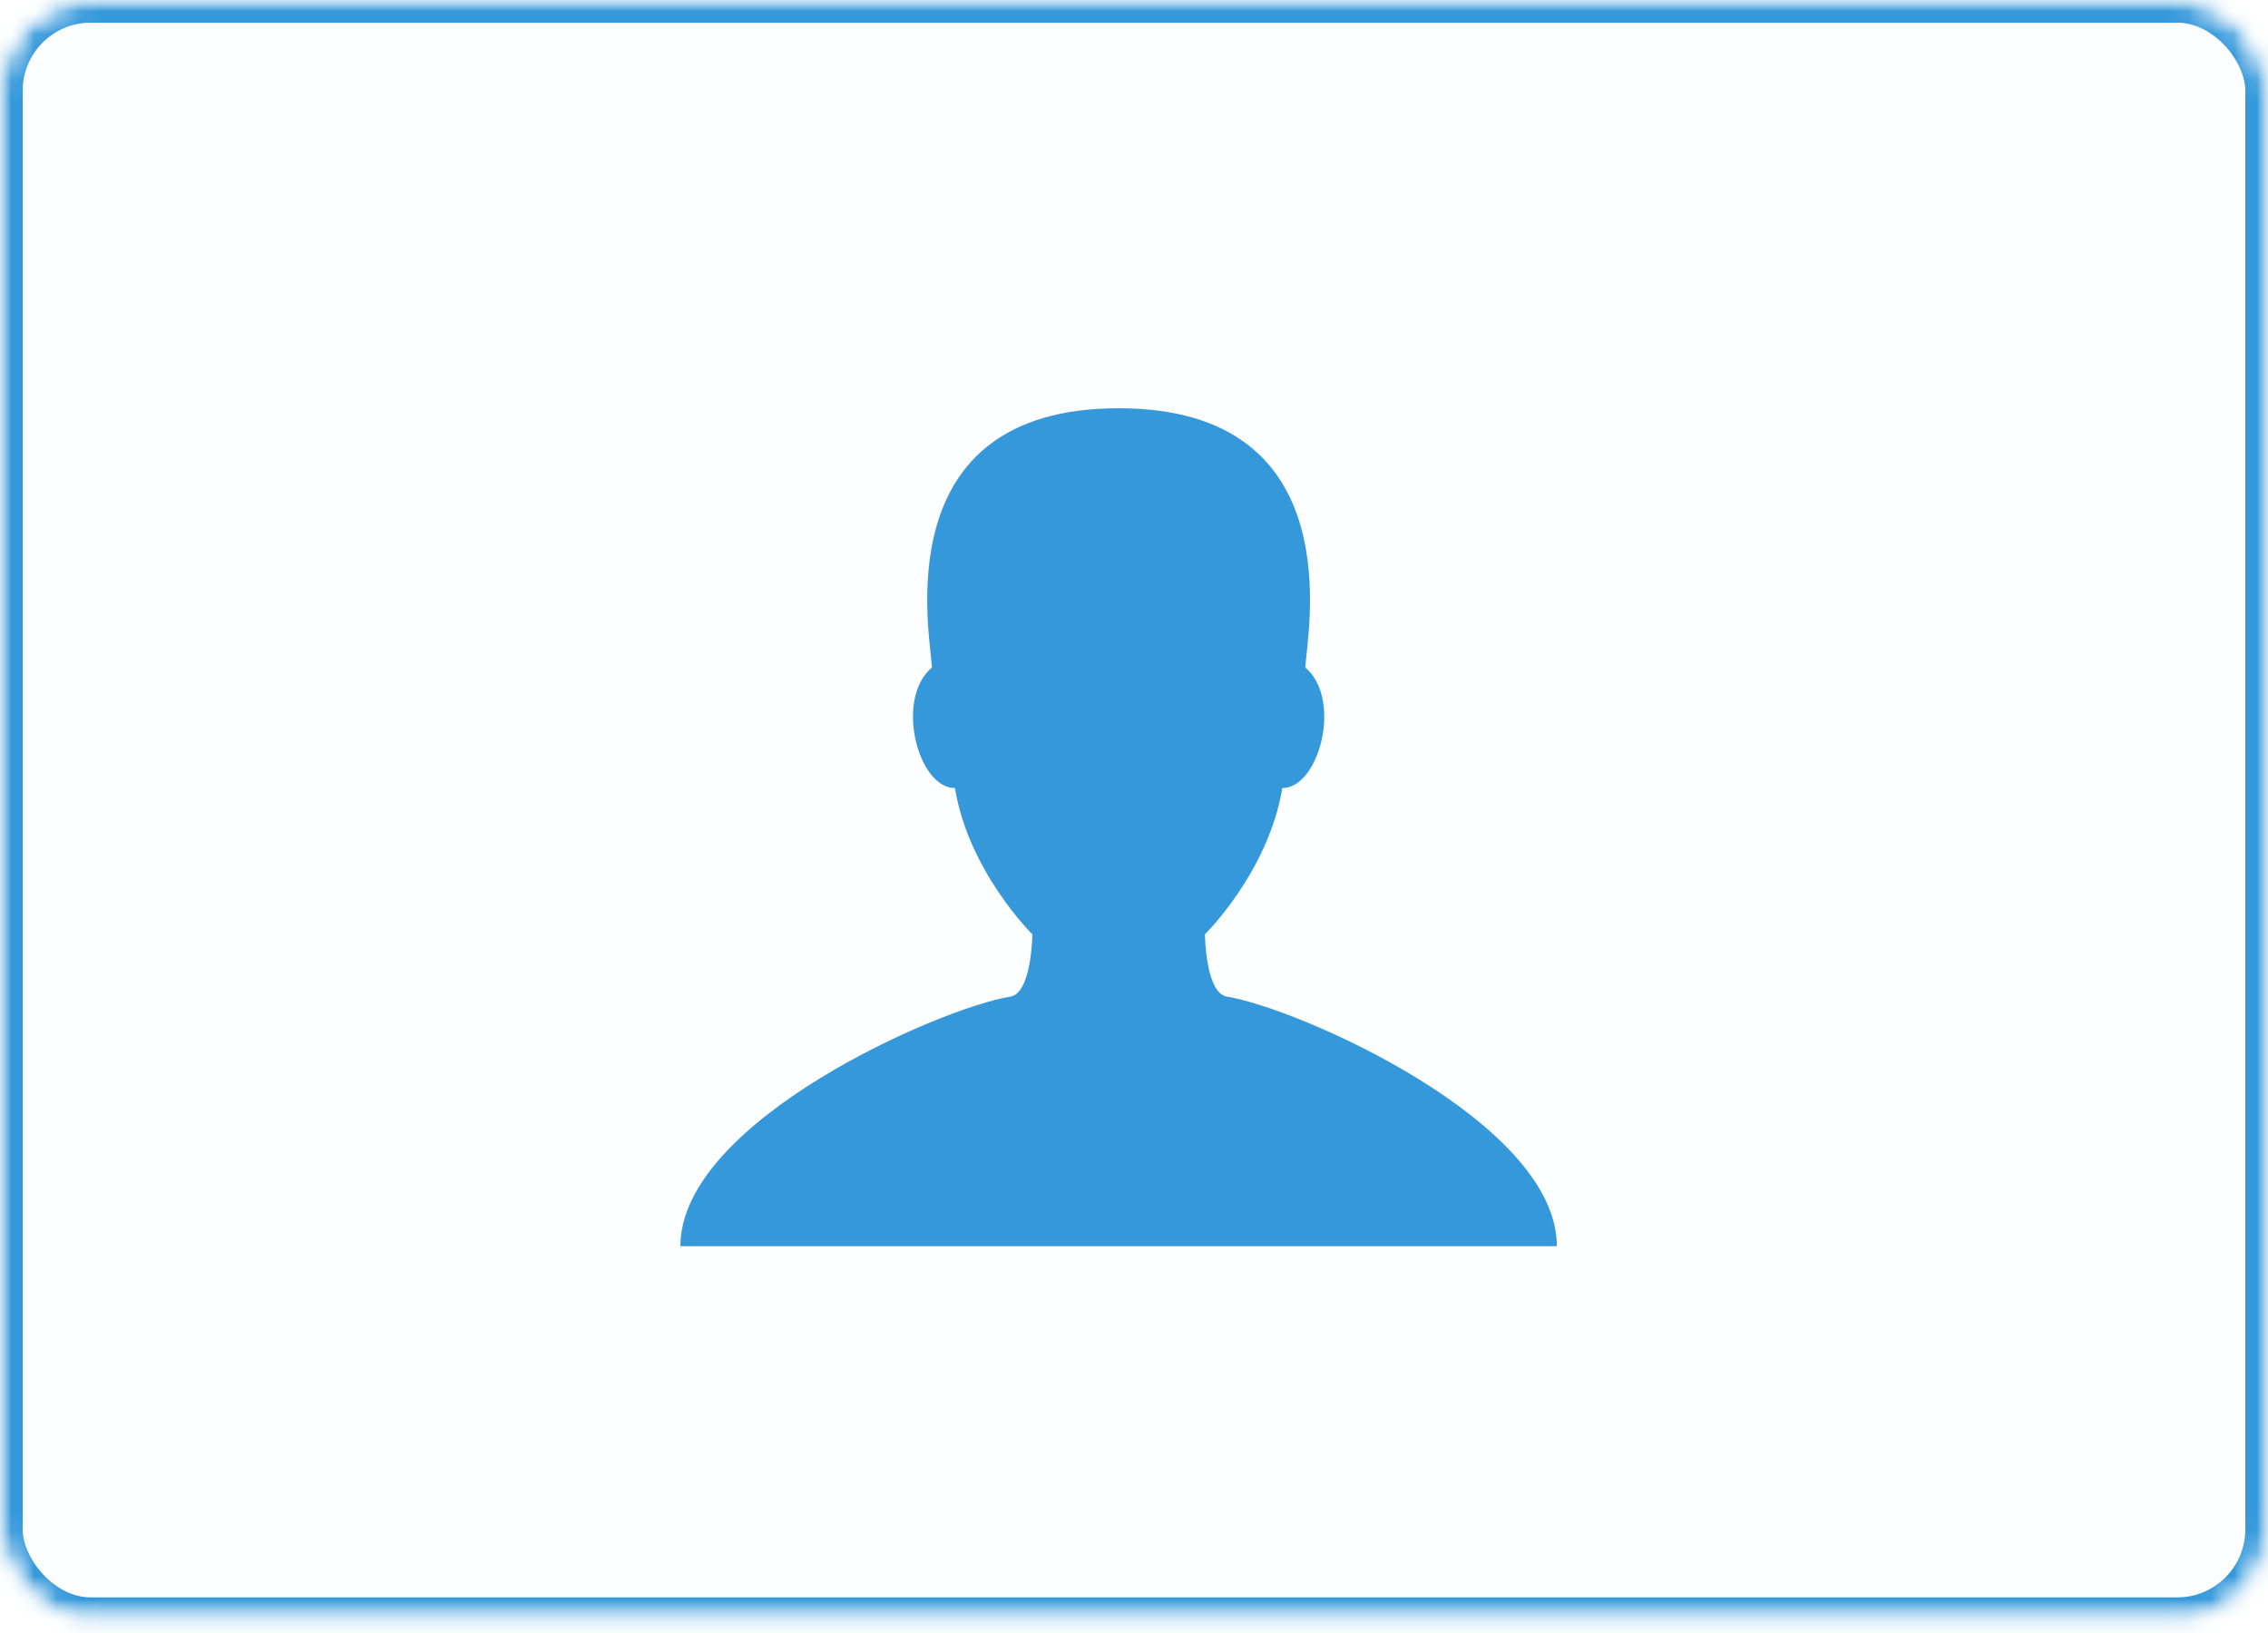 <?xml version="1.0" encoding="UTF-8" standalone="no"?>
<svg width="100px" height="72px" viewBox="0 0 100 72" version="1.1" xmlns="http://www.w3.org/2000/svg" xmlns:xlink="http://www.w3.org/1999/xlink">
    <!-- Generator: Sketch 3.8.1 (29687) - http://www.bohemiancoding.com/sketch -->
    <title>account-icon-plain</title>
    <desc>Created with Sketch.</desc>
    <defs>
        <rect id="path-1" x="0" y="0" width="100" height="71.429" rx="4"></rect>
        <mask id="mask-2" maskContentUnits="userSpaceOnUse" maskUnits="objectBoundingBox" x="0" y="0" width="100" height="71.429" fill="white">
            <use xlink:href="#path-1"></use>
        </mask>
        <mask id="mask-4" maskContentUnits="userSpaceOnUse" maskUnits="objectBoundingBox" x="0" y="0" width="100" height="71.429" fill="white">
            <use xlink:href="#path-1"></use>
        </mask>
    </defs>
    <g id="Page-1" stroke="none" stroke-width="1" fill="none" fill-rule="evenodd">
        <g id="account-icon-plain">
            <mask id="mask-3" fill="white">
                <use xlink:href="#path-1"></use>
            </mask>
            <g id="Mask" stroke="#3498DB" mask="url(#mask-2)" stroke-width="2" fill-opacity="0.01" fill="#00A0D2">
                <use mask="url(#mask-4)" xlink:href="#path-1"></use>
            </g>
            <path d="M53.127,41.194 C53.127,41.194 55.928,38.444 56.539,34.746 C58.181,34.746 59.195,30.814 57.553,29.43 C57.622,27.975 59.664,18 49.322,18 C38.98,18 41.022,27.975 41.091,29.43 C39.448,30.814 40.463,34.746 42.105,34.746 C42.715,38.444 45.519,41.194 45.519,41.194 C45.519,41.194 45.496,43.795 44.543,43.944 C41.471,44.429 30,49.445 30,54.945 L68.644,54.945 C68.644,49.445 57.173,44.429 54.102,43.944 C53.149,43.795 53.127,41.194 53.127,41.194 Z" id="Path" fill="#3498DB" mask="url(#mask-3)"></path>
        </g>
    </g>
</svg>